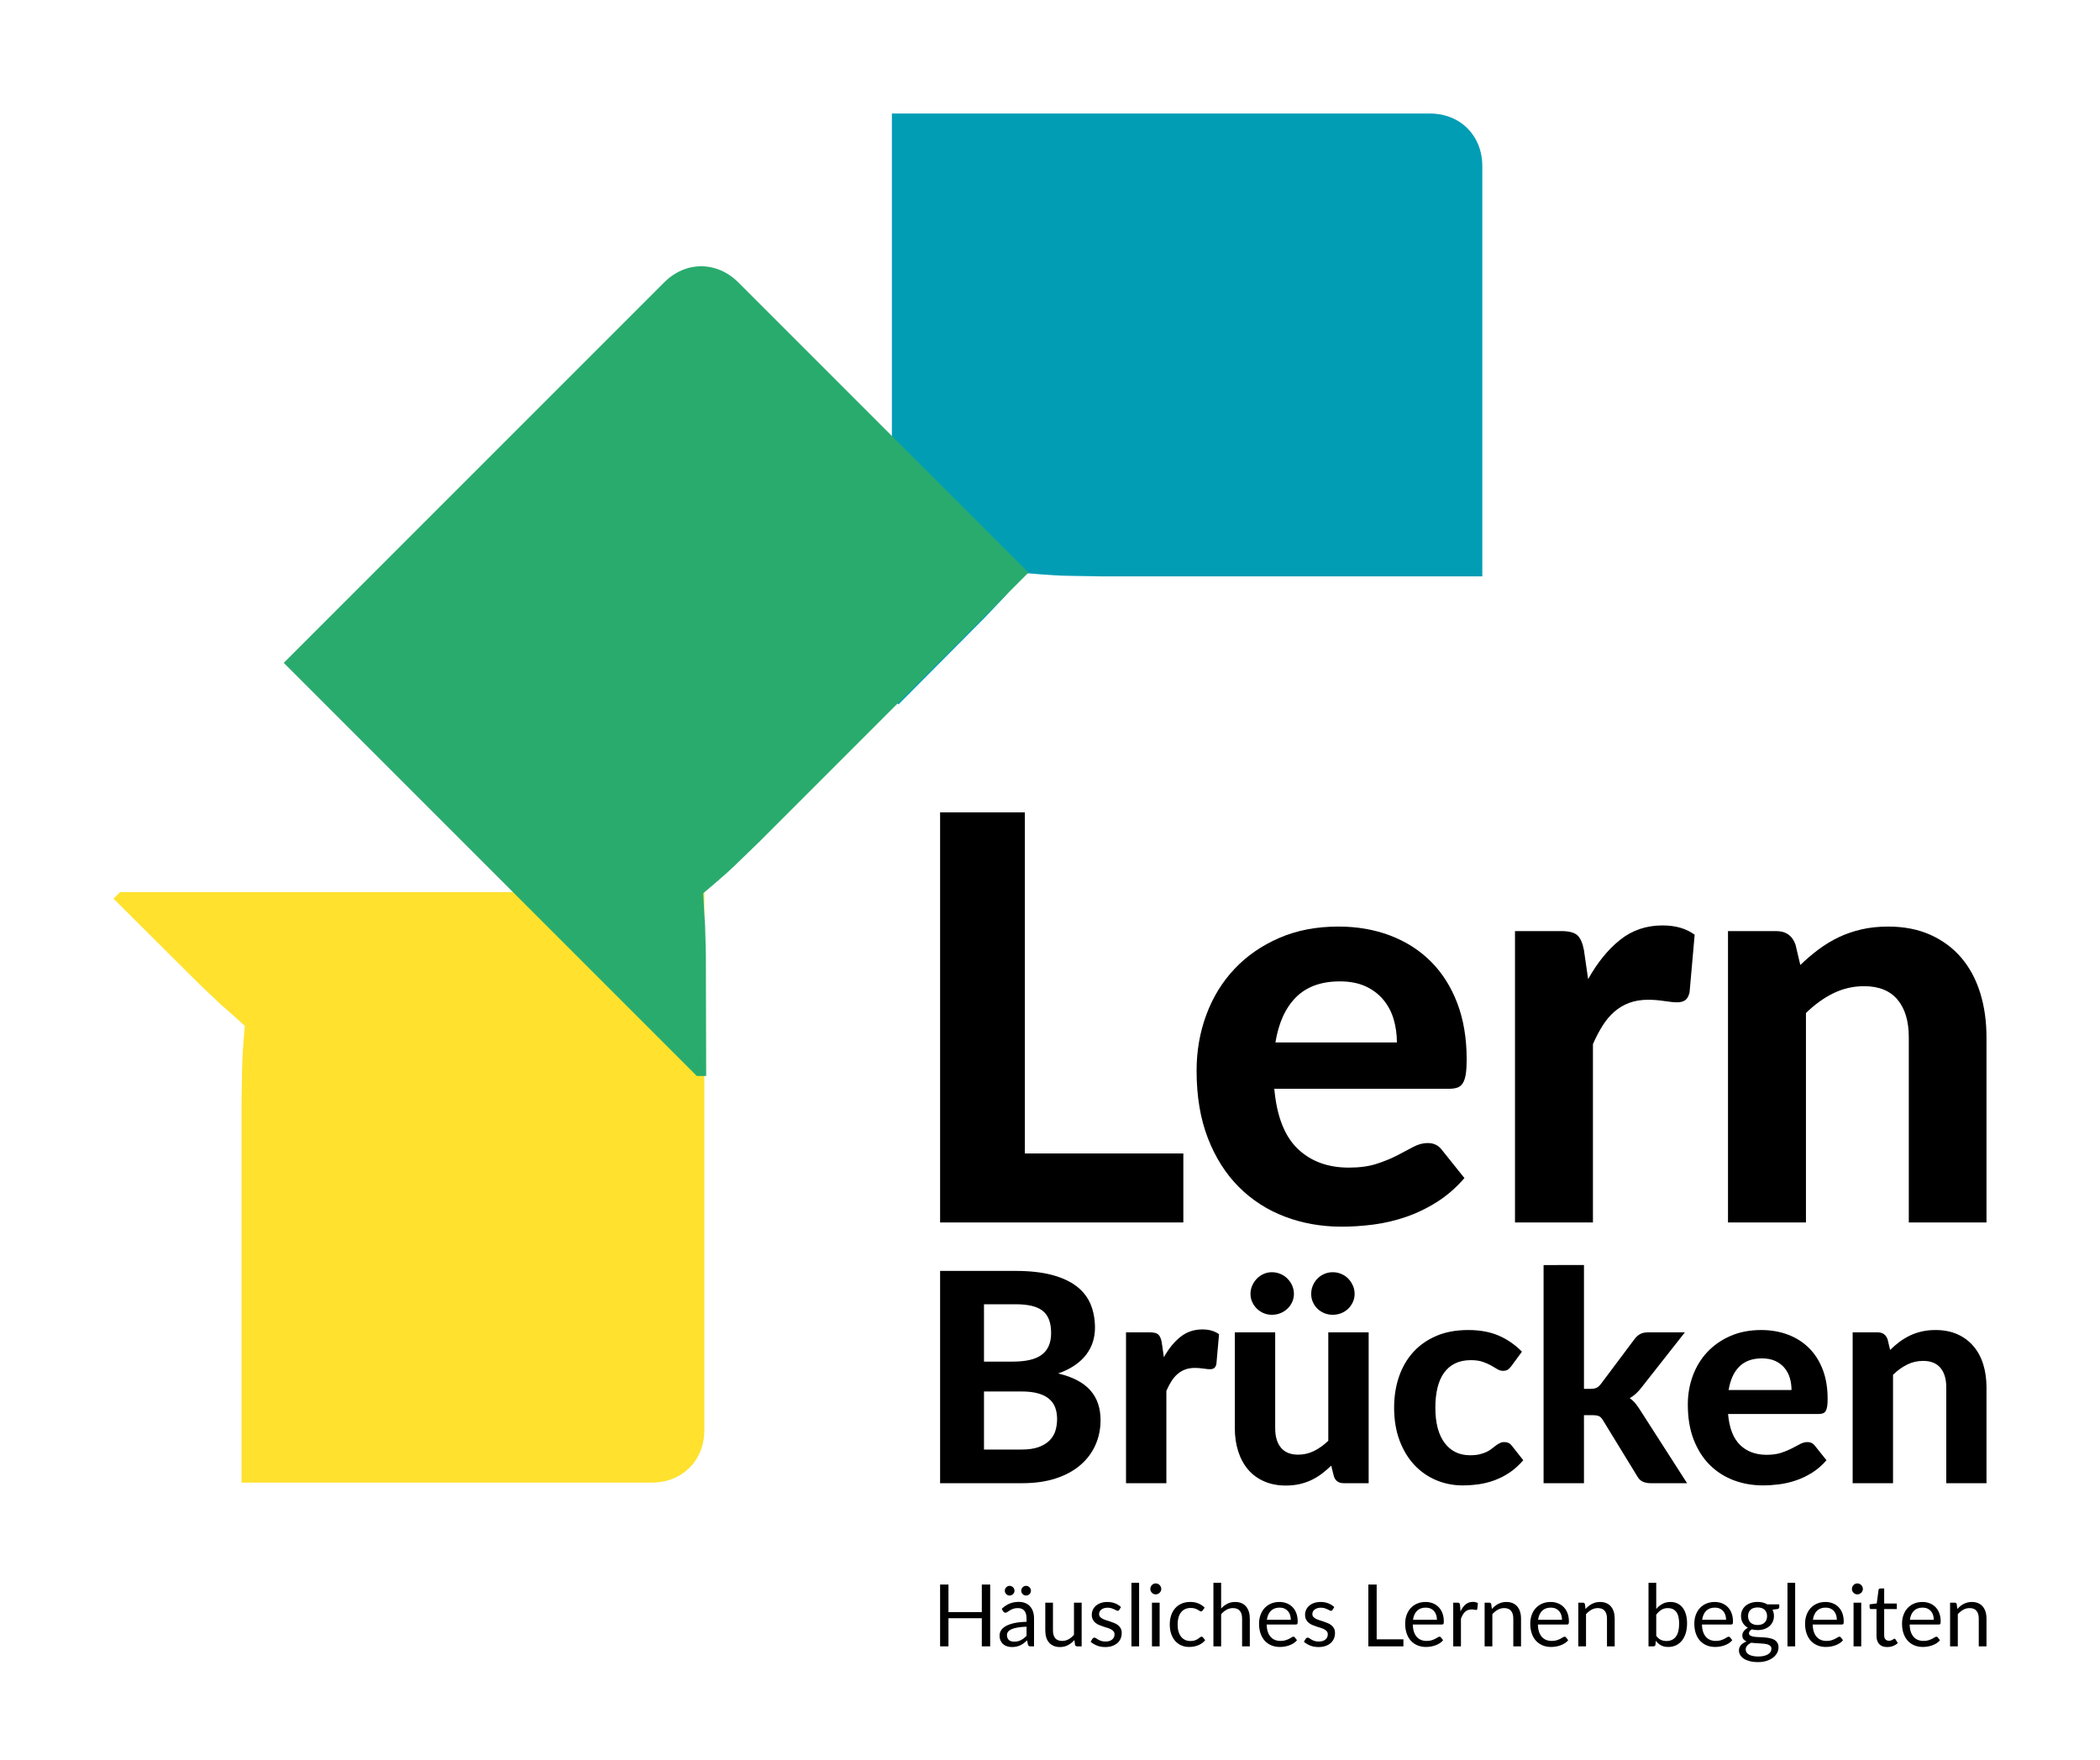 <?xml version="1.0" encoding="utf-8"?>
<!-- Generator: Adobe Illustrator 16.0.0, SVG Export Plug-In . SVG Version: 6.00 Build 0)  -->
<!DOCTYPE svg PUBLIC "-//W3C//DTD SVG 1.1//EN" "http://www.w3.org/Graphics/SVG/1.1/DTD/svg11.dtd">
<svg version="1.1" id="Ebene_1" xmlns="http://www.w3.org/2000/svg" xmlns:xlink="http://www.w3.org/1999/xlink" x="0px" y="0px"
	 width="2960px" height="2480px" viewBox="0 0 2960 2480" enable-background="new 0 0 2960 2480" xml:space="preserve">
<g>
	<path fill="#009DB5" d="M2089.342,234.021c0-42.635-30.719-74.021-73.99-74.021h-758.221v823.502l9.266,9.277l120.654-121.28
		c0,0,20.516-21.415,28.541-30.095c12.688-14.722,30.084-33.711,30.084-33.711s35.787,3.333,57.559,3.796
		c14.113,0.313,49.799,0.837,49.799,0.837h536.309V234.021z"/>
	<path fill="#FFE12E" d="M918.757,2089.509c42.635,0,74.021-30.721,74.021-73.989v-758.221H169.276l-9.276,9.265l121.279,120.654
		c0,0,21.414,20.517,30.095,28.542c14.723,12.69,33.71,30.082,33.71,30.082s-3.331,35.788-3.794,57.561
		c-0.312,14.112-0.837,49.798-0.837,49.798v536.309H918.757z"/>
	<path fill="#2AAB6E" d="M1040.757,398.07c-30.147-30.147-74.062-30.619-104.656-0.024L399.954,934.188l582.305,582.307
		l13.112,0.008l-0.442-171.074c0,0-0.639-29.652-1.101-41.46c-1.439-19.383-2.564-45.109-2.564-45.109s27.66-22.951,43.385-38.019
		c10.2-9.757,35.805-34.622,35.805-34.622l379.229-379.229L1040.757,398.07z"/>
	<g>
		<g>
			<path d="M1667.942,1625.665v97.192h-342.849V1144.95h119.468v480.715H1667.942z"/>
			<path d="M1796.166,1534.488c3.41,38.49,14.381,66.638,32.838,84.428c18.447,17.794,42.537,26.677,72.274,26.677
				c15.132,0,28.217-1.787,39.22-5.376c11.013-3.58,20.705-7.559,29.079-11.935c8.347-4.413,15.921-8.366,22.684-11.963
				c6.766-3.58,13.466-5.349,20.113-5.349c8.493,0,15.14,3.158,19.903,9.562l31.867,39.793
				c-11.703,13.537-24.568,24.765-38.638,33.663c-14.076,8.899-28.663,15.926-43.796,21.114
				c-15.127,5.161-30.395,8.769-45.796,10.753c-15.393,1.981-30.265,2.99-44.608,2.99c-28.656,0-55.408-4.71-80.228-14.146
				c-24.824-9.432-46.458-23.369-64.911-41.826c-18.436-18.437-32.987-41.342-43.598-68.697
				c-10.613-27.344-15.936-59.063-15.936-95.192c0-27.864,4.575-54.155,13.754-78.865c9.152-24.682,22.363-46.182,39.624-64.504
				c17.25-18.322,38.222-32.858,62.912-43.606c24.694-10.772,52.553-16.132,83.614-16.132c26.292,0,50.494,4.174,72.668,12.536
				c22.167,8.363,41.295,20.504,57.357,36.421c16.046,15.95,28.521,35.532,37.421,58.771c8.903,23.244,13.319,49.721,13.319,79.466
				c0,8.221-0.397,15.002-1.178,20.309c-0.795,5.308-2.125,9.562-3.986,12.728c-1.871,3.194-4.385,5.372-7.55,6.592
				c-3.211,1.194-7.306,1.788-12.341,1.788H1796.166z M1968.964,1469.155c0-11.398-1.531-22.301-4.579-32.663
				c-3.031-10.333-7.908-19.517-14.527-27.478c-6.644-7.977-15.008-14.275-25.075-18.919c-10.132-4.645-22.188-6.965-36.239-6.965
				c-26.299,0-46.845,7.448-61.754,22.309c-14.852,14.869-24.56,36.104-29.042,63.716H1968.964z"/>
			<path d="M2238.511,1379.956c13.062-23.369,28.037-41.826,45.038-55.35c16.971-13.563,36.896-20.333,59.727-20.333
				c18.559,0,33.686,4.388,45.385,13.137l-7.18,81.25c-1.324,5.319-3.368,8.977-6.156,10.963c-2.779,1.983-6.559,3.003-11.35,3.003
				c-4.242,0-10.354-0.63-18.31-1.816c-7.972-1.187-15.401-1.796-22.288-1.796c-10.111,0-19.039,1.463-26.893,4.38
				c-7.83,2.93-14.781,7.034-20.907,12.357c-6.104,5.319-11.634,11.816-16.522,19.525c-4.892,7.7-9.483,16.461-13.767,26.254
				v251.326h-109.87v-410.632h64.918c11.137,0,18.844,2.011,23.098,5.978c4.234,4.002,7.295,10.911,9.148,20.716L2238.511,1379.956z
				"/>
			<path d="M2537.593,1360.037c8.213-7.976,16.792-15.267,25.671-21.907c8.91-6.631,18.305-12.353,28.285-17.147
				c9.949-4.763,20.707-8.469,32.256-11.131c11.524-2.649,24.082-3.974,37.611-3.974c22.31,0,42.084,3.84,59.341,11.532
				c17.25,7.721,31.788,18.469,43.626,32.26c11.787,13.824,20.688,30.286,26.645,49.389c5.99,19.119,8.973,40.107,8.973,62.919
				v260.879h-109.503v-260.879c0-22.812-5.321-40.529-15.934-53.159c-10.61-12.609-26.257-18.92-46.97-18.92
				c-15.41,0-29.885,3.332-43.415,9.952c-13.544,6.636-26.419,15.937-38.646,27.888v295.119h-109.887v-410.632h67.699
				c13.816,0,22.963,6.379,27.473,19.14L2537.593,1360.037z"/>
		</g>
		<g>
			<path d="M1431.273,1791.168c20.059,0,37.206,1.907,51.428,5.648c14.211,3.816,25.829,9.164,34.857,16.092
				c8.968,6.929,15.539,15.372,19.676,25.255c4.108,9.903,6.16,20.968,6.16,33.211c0,6.884-0.986,13.484-2.97,19.77
				c-1.979,6.364-5.097,12.276-9.274,17.88c-4.196,5.526-9.602,10.585-16.184,15.112c-6.6,4.546-14.43,8.424-23.5,11.572
				c20.334,4.8,35.381,12.642,45.134,23.507c9.769,10.871,14.661,24.955,14.661,42.286c0,12.628-2.438,24.389-7.33,35.251
				c-4.877,10.866-12.005,20.293-21.35,28.242c-9.355,7.983-20.848,14.214-34.508,18.664c-13.679,4.469-29.396,6.705-47.121,6.705
				h-115.859v-299.195H1431.273z M1386.949,1838.163v80.833h40.61c8.655,0,16.344-0.691,23.085-2.163
				c6.733-1.441,12.373-3.755,16.908-6.928c4.543-3.124,7.993-7.254,10.415-12.438c2.401-5.165,3.597-11.367,3.597-18.66
				c0-7.433-0.991-13.743-2.991-18.973c-1.995-5.234-5.062-9.418-9.158-12.593c-4.13-3.149-9.354-5.453-15.678-6.921
				c-6.323-1.434-13.804-2.157-22.464-2.157H1386.949z M1439.934,2042.925c9.902,0,18.014-1.184,24.41-3.604
				c6.387-2.394,11.523-5.591,15.367-9.579c3.849-3.981,6.534-8.557,8.051-13.705c1.482-5.169,2.25-10.513,2.25-15.998
				c0-6.042-0.896-11.471-2.678-16.291c-1.771-4.814-4.673-8.895-8.639-12.256c-4.011-3.365-9.179-5.961-15.58-7.732
				c-6.396-1.781-14.246-2.686-23.596-2.686h-52.57v81.852H1439.934z"/>
			<path d="M1640.525,1912.801c6.733-12.107,14.51-21.657,23.312-28.626c8.793-7.05,19.091-10.529,30.914-10.529
				c9.607,0,17.458,2.265,23.517,6.807l-3.738,42.046c-0.687,2.771-1.739,4.641-3.189,5.689c-1.443,1.01-3.397,1.531-5.872,1.531
				c-2.191,0-5.36-0.313-9.46-0.932c-4.146-0.6-7.985-0.9-11.569-0.9c-5.241,0-9.865,0.738-13.909,2.271
				c-4.056,1.486-7.681,3.633-10.829,6.367c-3.152,2.779-6.006,6.111-8.566,10.113c-2.52,3.99-4.892,8.539-7.11,13.601v130.124
				h-56.886v-212.621h33.609c5.766,0,9.744,1.064,11.946,3.138c2.199,2.031,3.78,5.6,4.731,10.673L1640.525,1912.801z"/>
			<path d="M1929.152,1877.742v212.621h-35.059c-7.282,0-11.955-3.297-14.012-9.884l-3.693-14.86
				c-4.271,4.108-8.668,7.921-13.186,11.334c-4.544,3.438-9.387,6.384-14.556,8.882c-5.158,2.462-10.696,4.394-16.693,5.783
				c-5.966,1.345-12.467,2.052-19.474,2.052c-11.556,0-21.832-1.991-30.833-5.994c-9.005-3.977-16.515-9.537-22.581-16.684
				c-6.042-7.157-10.633-15.674-13.801-25.581c-3.164-9.915-4.754-20.743-4.754-32.572v-135.097h56.895v135.097
				c0,11.829,2.715,21.004,8.151,27.521c5.421,6.534,13.506,9.79,24.235,9.79c7.983,0,15.445-1.748,22.479-5.247
				c6.993-3.503,13.678-8.277,19.98-14.336v-152.825H1929.152z M1823.811,1823.535c0,4.144-0.833,7.972-2.47,11.544
				c-1.651,3.572-3.897,6.709-6.701,9.383c-2.828,2.674-6.132,4.754-9.895,6.307c-3.787,1.482-7.812,2.243-12.086,2.243
				c-3.979,0-7.776-0.761-11.422-2.243c-3.642-1.553-6.84-3.633-9.587-6.307c-2.754-2.674-4.957-5.811-6.594-9.383
				c-1.662-3.572-2.475-7.4-2.475-11.544c0-4.117,0.812-8.047,2.475-11.735c1.637-3.747,3.84-6.973,6.594-9.81
				c2.747-2.812,5.945-5.006,9.587-6.591c3.646-1.61,7.443-2.39,11.422-2.39c4.274,0,8.299,0.779,12.086,2.39
				c3.763,1.585,7.066,3.778,9.895,6.591c2.804,2.837,5.05,6.062,6.701,9.81C1822.978,1815.488,1823.811,1819.418,1823.811,1823.535
				z M1909.372,1823.535c0,4.144-0.828,7.972-2.47,11.544c-1.65,3.572-3.869,6.709-6.592,9.383
				c-2.759,2.674-6.029,4.754-9.817,6.307c-3.771,1.482-7.798,2.243-12.053,2.243c-4.104,0-8.021-0.761-11.746-2.243
				c-3.724-1.553-6.945-3.633-9.709-6.307c-2.738-2.674-4.892-5.811-6.478-9.383c-1.588-3.572-2.353-7.4-2.353-11.544
				c0-4.117,0.765-8.047,2.353-11.735c1.586-3.747,3.739-6.973,6.478-9.81c2.764-2.812,5.985-5.006,9.709-6.591
				c3.726-1.61,7.642-2.39,11.746-2.39c4.255,0,8.281,0.779,12.053,2.39c3.788,1.585,7.059,3.778,9.817,6.591
				c2.723,2.837,4.941,6.062,6.592,9.81C1908.544,1815.488,1909.372,1819.418,1909.372,1823.535z"/>
			<path d="M2130.395,1925.204c-1.672,2.199-3.33,3.856-4.957,5.055c-1.645,1.158-3.981,1.743-7.013,1.743
				c-2.772,0-5.421-0.801-7.932-2.377c-2.565-1.576-5.47-3.291-8.769-5.168c-3.292-1.854-7.23-3.536-11.758-5.153
				c-4.539-1.58-10.174-2.356-16.9-2.356c-8.533,0-15.92,1.561-22.182,4.641c-6.246,3.075-11.423,7.509-15.553,13.3
				c-4.103,5.765-7.184,12.755-9.166,21.032c-1.995,8.254-3.004,17.535-3.004,27.827c0,21.716,4.368,38.364,13.113,49.904
				c8.704,11.573,20.629,17.326,35.77,17.326c5.217,0,9.711-0.421,13.489-1.344c3.791-0.914,7.074-2.016,9.895-3.405
				c2.832-1.362,5.278-2.881,7.331-4.543c2.067-1.646,4.025-3.146,5.863-4.538c1.87-1.354,3.723-2.483,5.593-3.374
				c1.851-0.923,3.899-1.361,6.253-1.361c4.4,0,7.854,1.662,10.332,4.945l16.288,20.639c-6.071,6.998-12.516,12.825-19.384,17.433
				c-6.867,4.575-14.011,8.229-21.358,10.898c-7.339,2.683-14.791,4.551-22.341,5.596c-7.573,1.007-15.074,1.552-22.488,1.552
				c-13.059,0-25.432-2.454-37.09-7.334c-11.687-4.889-21.936-12.004-30.729-21.338c-8.793-9.354-15.774-20.838-20.927-34.436
				c-5.14-13.612-7.738-29.143-7.738-46.62c0-15.527,2.276-29.956,6.803-43.317c4.536-13.323,11.217-24.855,19.994-34.641
				c8.801-9.761,19.691-17.385,32.689-22.973c12.998-5.591,27.994-8.321,45.033-8.321c16.216,0,30.452,2.572,42.703,7.786
				c12.206,5.258,23.22,12.82,32.955,22.698L2130.395,1925.204z"/>
			<path d="M2232.646,1782.903v174.464h9.514c3.519,0,6.356-0.517,8.403-1.564c2.064-1.004,4.119-2.914,6.201-5.661l46.99-62.684
				c2.332-3.178,4.991-5.579,7.957-7.221c2.924-1.642,6.695-2.495,11.233-2.495h51.945l-61.011,77.572
				c-4.809,6.434-10.4,11.537-16.732,15.238c3.188,2.224,5.929,4.755,8.256,7.647c2.332,2.873,4.594,6.1,6.796,9.688l65.788,102.476
				h-51.127c-4.41,0-8.188-0.74-11.357-2.163c-3.168-1.442-5.766-4.022-7.826-7.721l-47.837-78.175
				c-1.905-3.291-3.871-5.424-5.937-6.384c-2.096-0.954-5.182-1.434-9.293-1.434h-11.964v95.876h-56.925v-307.46H2232.646z"/>
			<path d="M2435.736,1992.829c1.756,19.944,7.454,34.512,16.994,43.712c9.514,9.22,22.014,13.814,37.4,13.814
				c7.834,0,14.605-0.929,20.313-2.771c5.702-1.865,10.731-3.929,15.041-6.185c4.313-2.264,8.233-4.348,11.759-6.201
				c3.502-1.861,6.994-2.787,10.402-2.787c4.405,0,7.855,1.662,10.313,4.945l16.505,20.639
				c-6.061,6.998-12.726,12.825-19.997,17.433c-7.283,4.575-14.853,8.229-22.686,10.898c-7.826,2.683-15.758,4.551-23.69,5.596
				c-7.997,1.007-15.684,1.552-23.109,1.552c-14.844,0-28.688-2.454-41.541-7.334c-12.849-4.889-24.064-12.113-33.613-21.646
				c-9.561-9.558-17.059-21.428-22.566-35.573c-5.505-14.165-8.234-30.614-8.234-49.294c0-14.41,2.35-28.055,7.094-40.817
				c4.751-12.785,11.573-23.943,20.526-33.427c8.947-9.501,19.791-16.979,32.56-22.566c12.769-5.591,27.225-8.321,43.301-8.321
				c13.613,0,26.153,2.158,37.604,6.489c11.493,4.32,21.375,10.568,29.714,18.868c8.313,8.22,14.761,18.379,19.374,30.406
				c4.6,12.021,6.885,25.73,6.885,41.123c0,4.26-0.18,7.766-0.594,10.509c-0.4,2.767-1.109,4.957-2.052,6.603
				c-0.962,1.663-2.28,2.784-3.946,3.395c-1.623,0.616-3.764,0.941-6.379,0.941H2435.736z M2525.185,1959.029
				c0-5.934-0.821-11.582-2.373-16.945c-1.579-5.322-4.086-10.082-7.512-14.197c-3.454-4.129-7.775-7.404-12.995-9.798
				c-5.244-2.405-11.498-3.633-18.773-3.633c-13.604,0-24.242,3.89-31.951,11.568c-7.695,7.688-12.705,18.709-15.047,33.005
				H2525.185z"/>
			<path d="M2664.148,1902.546c4.25-4.177,8.67-7.931,13.287-11.402c4.607-3.389,9.473-6.371,14.642-8.862
				c5.147-2.467,10.726-4.394,16.705-5.742c5.981-1.401,12.457-2.044,19.46-2.044c11.568,0,21.784,1.982,30.731,5.957
				c8.94,3.967,16.467,9.553,22.562,16.714c6.135,7.14,10.762,15.635,13.832,25.563c3.088,9.895,4.633,20.761,4.633,32.585v135.049
				h-56.693v-135.049c0-11.824-2.748-21.016-8.242-27.53c-5.494-6.521-13.629-9.793-24.316-9.793
				c-7.996,0-15.482,1.687-22.488,5.156c-7.005,3.434-13.688,8.237-20,14.405v152.811h-56.912v-212.621h35.059
				c7.148,0,11.873,3.316,14.219,9.939L2664.148,1902.546z"/>
		</g>
	</g>
	<g>
		<path d="M1395.678,2233.199v87.114h-11.797v-39.636h-46.996v39.636h-11.791v-87.114h11.791v38.848h46.996v-38.848H1395.678z"/>
		<path d="M1411.969,2267.422c3.4-3.279,7.069-5.729,11-7.354c3.933-1.618,8.289-2.431,13.072-2.431c3.445,0,6.505,0.57,9.18,1.703
			c2.673,1.134,4.925,2.714,6.748,4.742c1.826,2.027,3.203,4.479,4.133,7.354c0.936,2.878,1.398,6.039,1.398,9.484v39.393h-4.804
			c-1.052,0-1.86-0.171-2.431-0.513c-0.568-0.345-1.016-1.023-1.336-2.039l-1.215-5.836c-1.625,1.499-3.201,2.829-4.741,3.982
			c-1.541,1.154-3.162,2.13-4.864,2.918c-1.703,0.788-3.52,1.398-5.441,1.828c-1.926,0.423-4.063,0.635-6.416,0.635
			c-2.39,0-4.641-0.334-6.746-1.005c-2.109-0.67-3.941-1.669-5.502-3.01c-1.56-1.335-2.796-3.028-3.711-5.071
			c-0.908-2.049-1.368-4.471-1.368-7.271c0-2.431,0.669-4.771,2.007-7.017c1.342-2.252,3.507-4.251,6.506-5.991
			c2.998-1.742,6.912-3.169,11.73-4.286c4.828-1.113,10.746-1.752,17.754-1.914v-4.804c0-4.782-1.031-8.399-3.1-10.849
			c-2.064-2.455-5.088-3.682-9.058-3.682c-2.674,0-4.913,0.332-6.718,1.004c-1.804,0.669-3.363,1.418-4.681,2.251
			c-1.317,0.829-2.454,1.58-3.405,2.246c-0.951,0.671-1.893,1.005-2.828,1.005c-0.728,0-1.357-0.191-1.885-0.577
			c-0.524-0.386-0.972-0.862-1.333-1.427L1411.969,2267.422z M1429.961,2241.953c0,0.934-0.182,1.804-0.548,2.611
			c-0.365,0.812-0.87,1.52-1.521,2.13c-0.646,0.604-1.389,1.094-2.219,1.459c-0.828,0.366-1.71,0.544-2.643,0.544
			c-0.893,0-1.746-0.178-2.55-0.544c-0.813-0.365-1.536-0.854-2.163-1.459c-0.625-0.61-1.124-1.317-1.486-2.13
			c-0.367-0.808-0.549-1.678-0.549-2.611c0-0.936,0.182-1.825,0.549-2.676c0.362-0.852,0.861-1.593,1.486-2.218
			c0.627-0.63,1.35-1.125,2.163-1.491c0.804-0.366,1.657-0.549,2.55-0.549c0.933,0,1.814,0.183,2.643,0.549
			c0.83,0.366,1.573,0.861,2.219,1.491c0.65,0.625,1.155,1.366,1.521,2.218C1429.779,2240.128,1429.961,2241.018,1429.961,2241.953z
			 M1446.922,2292.592c-4.984,0.163-9.229,0.562-12.734,1.187c-3.507,0.63-6.363,1.45-8.569,2.462
			c-2.212,1.012-3.812,2.21-4.804,3.589c-0.996,1.377-1.491,2.918-1.491,4.62c0,1.621,0.264,3.023,0.792,4.193
			c0.524,1.178,1.244,2.137,2.154,2.89c0.914,0.748,1.987,1.296,3.226,1.638c1.235,0.35,2.562,0.52,3.982,0.52
			c1.901,0,3.646-0.195,5.226-0.578c1.58-0.385,3.072-0.941,4.471-1.673c1.396-0.731,2.734-1.601,4.012-2.612
			c1.274-1.013,2.522-2.166,3.736-3.467V2292.592z M1453.123,2241.953c0,0.934-0.183,1.804-0.549,2.611
			c-0.361,0.812-0.86,1.52-1.486,2.13c-0.63,0.604-1.358,1.094-2.186,1.459c-0.834,0.366-1.717,0.544-2.65,0.544
			c-0.931,0-1.812-0.178-2.642-0.544c-0.833-0.365-1.552-0.854-2.157-1.459c-0.609-0.61-1.094-1.317-1.459-2.13
			c-0.365-0.808-0.548-1.678-0.548-2.611c0-0.936,0.183-1.825,0.548-2.676c0.365-0.852,0.85-1.593,1.459-2.218
			c0.605-0.63,1.324-1.125,2.157-1.491c0.83-0.366,1.711-0.549,2.642-0.549c0.934,0,1.816,0.183,2.65,0.549
			c0.827,0.366,1.556,0.861,2.186,1.491c0.626,0.625,1.125,1.366,1.486,2.218C1452.94,2240.128,1453.123,2241.018,1453.123,2241.953
			z"/>
		<path d="M1524.618,2258.73v61.583h-6.445c-1.54,0-2.512-0.748-2.918-2.247l-0.85-6.628c-2.673,2.958-5.677,5.339-8.996,7.144
			c-3.323,1.805-7.136,2.707-11.431,2.707c-3.365,0-6.335-0.557-8.907-1.675c-2.572-1.112-4.734-2.683-6.474-4.71
			c-1.742-2.027-3.052-4.474-3.921-7.355c-0.874-2.877-1.31-6.058-1.31-9.545v-39.273h10.822v39.273
			c0,4.661,1.065,8.267,3.194,10.822c2.124,2.552,5.38,3.83,9.757,3.83c3.197,0,6.188-0.763,8.968-2.283
			c2.771-1.519,5.339-3.615,7.688-6.29v-45.353H1524.618z"/>
		<path d="M1577.631,2268.886c-0.487,0.89-1.24,1.337-2.252,1.337c-0.606,0-1.296-0.225-2.068-0.671
			c-0.768-0.446-1.711-0.943-2.824-1.488c-1.117-0.549-2.441-1.056-3.982-1.519c-1.539-0.467-3.365-0.699-5.474-0.699
			c-1.819,0-3.462,0.232-4.925,0.699c-1.455,0.463-2.703,1.104-3.738,1.917c-1.031,0.806-1.82,1.749-2.369,2.82
			c-0.548,1.077-0.821,2.243-0.821,3.5c0,1.581,0.456,2.896,1.37,3.949c0.91,1.057,2.117,1.967,3.616,2.734
			c1.5,0.772,3.202,1.451,5.104,2.04c1.905,0.586,3.859,1.216,5.867,1.885c2.007,0.667,3.961,1.406,5.867,2.22
			c1.906,0.808,3.609,1.819,5.108,3.04c1.499,1.219,2.702,2.705,3.617,4.465c0.913,1.764,1.368,3.881,1.368,6.355
			c0,2.837-0.512,5.461-1.519,7.871c-1.017,2.414-2.515,4.498-4.503,6.262c-1.982,1.764-4.417,3.154-7.294,4.165
			c-2.878,1.012-6.201,1.521-9.968,1.521c-4.3,0-8.188-0.699-11.675-2.098c-3.487-1.397-6.444-3.193-8.874-5.381l2.551-4.137
			c0.326-0.522,0.713-0.93,1.158-1.21c0.443-0.284,1.008-0.431,1.699-0.431c0.73,0,1.498,0.284,2.312,0.854
			c0.809,0.568,1.792,1.195,2.944,1.885c1.155,0.691,2.564,1.317,4.227,1.885c1.662,0.57,3.729,0.851,6.202,0.851
			c2.107,0,3.949-0.272,5.534-0.821c1.577-0.548,2.892-1.288,3.949-2.219c1.057-0.93,1.833-2.003,2.341-3.223
			c0.508-1.214,0.76-2.511,0.76-3.893c0-1.697-0.455-3.107-1.369-4.222c-0.911-1.117-2.117-2.067-3.617-2.856
			c-1.499-0.793-3.21-1.479-5.137-2.068c-1.925-0.589-3.892-1.206-5.896-1.854c-2.007-0.646-3.974-1.389-5.896-2.223
			c-1.925-0.829-3.64-1.869-5.136-3.128c-1.504-1.255-2.707-2.804-3.621-4.653c-0.909-1.841-1.369-4.08-1.369-6.717
			c0-2.35,0.488-4.608,1.463-6.777c0.973-2.166,2.389-4.073,4.255-5.714c1.864-1.643,4.156-2.95,6.871-3.922
			c2.715-0.97,5.814-1.46,9.302-1.46c4.052,0,7.688,0.64,10.91,1.916c3.222,1.275,6.006,3.031,8.359,5.257L1577.631,2268.886z"/>
		<path d="M1605.595,2230.766v89.548h-10.821v-89.548H1605.595z"/>
		<path d="M1636.84,2239.4c0,1.053-0.211,2.035-0.639,2.945c-0.426,0.915-0.995,1.728-1.702,2.435
			c-0.706,0.706-1.54,1.267-2.491,1.669c-0.955,0.408-1.955,0.61-3.01,0.61c-1.054,0-2.037-0.202-2.951-0.61
			c-0.91-0.402-1.711-0.963-2.398-1.669c-0.689-0.707-1.234-1.52-1.641-2.435c-0.406-0.91-0.61-1.893-0.61-2.945
			c0-1.056,0.204-2.057,0.61-3.006c0.406-0.955,0.951-1.789,1.641-2.496c0.688-0.713,1.488-1.268,2.398-1.675
			c0.914-0.402,1.897-0.609,2.951-0.609c1.055,0,2.055,0.207,3.01,0.609c0.951,0.407,1.785,0.962,2.491,1.675
			c0.707,0.707,1.276,1.541,1.702,2.496C1636.629,2237.344,1636.84,2238.345,1636.84,2239.4z M1634.531,2258.73v61.583h-10.821
			v-61.583H1634.531z"/>
		<path d="M1695.144,2269.674c-0.325,0.447-0.65,0.791-0.976,1.031c-0.326,0.244-0.771,0.366-1.337,0.366
			c-0.605,0-1.276-0.252-2.008-0.761c-0.727-0.506-1.629-1.063-2.702-1.669c-1.076-0.609-2.394-1.166-3.953-1.675
			c-1.561-0.503-3.475-0.755-5.746-0.755c-3.041,0-5.713,0.536-8.025,1.608c-2.308,1.073-4.242,2.625-5.803,4.649
			c-1.561,2.027-2.738,4.478-3.527,7.358c-0.789,2.877-1.188,6.099-1.188,9.667c0,3.727,0.428,7.038,1.277,9.939
			c0.854,2.897,2.056,5.328,3.616,7.294c1.56,1.963,3.446,3.466,5.657,4.498c2.21,1.034,4.689,1.553,7.444,1.553
			c2.637,0,4.802-0.316,6.509-0.946c1.699-0.626,3.109-1.325,4.222-2.093c1.114-0.772,2.048-1.472,2.8-2.098
			c0.748-0.629,1.488-0.947,2.219-0.947c0.886,0,1.576,0.348,2.064,1.037l3.04,3.95c-1.337,1.661-2.858,3.08-4.56,4.257
			c-1.703,1.176-3.536,2.155-5.502,2.947c-1.967,0.792-4.023,1.369-6.169,1.73c-2.148,0.366-4.339,0.55-6.566,0.55
			c-3.853,0-7.429-0.708-10.731-2.13c-3.304-1.414-6.173-3.475-8.603-6.168c-2.431-2.693-4.336-6.01-5.714-9.939
			c-1.381-3.934-2.068-8.412-2.068-13.435c0-4.583,0.639-8.817,1.914-12.711c1.28-3.888,3.145-7.24,5.597-10.062
			c2.449-2.811,5.473-5.014,9.056-6.59c3.59-1.585,7.714-2.375,12.371-2.375c4.339,0,8.159,0.699,11.458,2.098
			c3.308,1.398,6.234,3.374,8.786,5.93L1695.144,2269.674z"/>
		<path d="M1721.223,2266.939c2.633-2.797,5.551-5.028,8.752-6.689c3.203-1.662,6.889-2.492,11.062-2.492
			c3.364,0,6.335,0.558,8.907,1.676c2.575,1.113,4.722,2.689,6.445,4.738c1.722,2.048,3.03,4.51,3.921,7.387
			c0.889,2.878,1.336,6.06,1.336,9.546v39.209h-10.881v-39.209c0-4.661-1.066-8.278-3.19-10.854c-2.126-2.572-5.36-3.859-9.7-3.859
			c-3.202,0-6.189,0.771-8.963,2.308c-2.78,1.544-5.34,3.633-7.689,6.267v45.349h-10.882v-89.548h10.882V2266.939z"/>
		<path d="M1828.158,2311.683c-1.34,1.621-2.942,3.031-4.803,4.226c-1.869,1.195-3.86,2.179-5.989,2.949
			c-2.13,0.77-4.328,1.346-6.601,1.732c-2.267,0.382-4.518,0.577-6.744,0.577c-4.259,0-8.176-0.72-11.765-2.159
			c-3.589-1.437-6.685-3.547-9.301-6.322c-2.613-2.773-4.648-6.209-6.111-10.305c-1.455-4.093-2.186-8.794-2.186-14.105
			c0-4.295,0.657-8.305,1.974-12.035c1.317-3.73,3.21-6.96,5.686-9.695c2.471-2.738,5.49-4.886,9.059-6.445
			c3.565-1.561,7.577-2.342,12.035-2.342c3.688,0,7.102,0.618,10.243,1.854c3.142,1.235,5.855,3.02,8.149,5.348
			c2.291,2.333,4.082,5.208,5.379,8.635c1.296,3.425,1.946,7.326,1.946,11.702c0,1.704-0.183,2.84-0.549,3.406
			c-0.365,0.572-1.056,0.849-2.063,0.849h-41.16c0.121,3.893,0.658,7.274,1.613,10.156c0.951,2.877,2.276,5.277,3.982,7.204
			c1.697,1.926,3.726,3.364,6.078,4.314c2.35,0.951,4.982,1.43,7.899,1.43c2.715,0,5.056-0.315,7.022-0.942
			c1.968-0.629,3.658-1.308,5.078-2.04c1.416-0.727,2.602-1.405,3.558-2.031c0.95-0.629,1.771-0.947,2.463-0.947
			c0.89,0,1.579,0.348,2.067,1.037L1828.158,2311.683z M1819.401,2282.807c0-2.515-0.354-4.812-1.065-6.9
			c-0.709-2.088-1.742-3.892-3.1-5.412c-1.357-1.52-3.006-2.694-4.953-3.527c-1.947-0.828-4.156-1.243-6.628-1.243
			c-5.188,0-9.289,1.513-12.312,4.526c-3.015,3.023-4.892,7.205-5.62,12.557H1819.401z"/>
		<path d="M1878.25,2268.886c-0.484,0.89-1.236,1.337-2.248,1.337c-0.608,0-1.301-0.225-2.068-0.671s-1.71-0.943-2.824-1.488
			c-1.116-0.549-2.445-1.056-3.981-1.519c-1.544-0.467-3.364-0.699-5.474-0.699c-1.824,0-3.465,0.232-4.925,0.699
			c-1.46,0.463-2.703,1.104-3.739,1.917c-1.035,0.806-1.822,1.749-2.368,2.82c-0.549,1.077-0.821,2.243-0.821,3.5
			c0,1.581,0.455,2.896,1.367,3.949c0.908,1.057,2.115,1.967,3.615,2.734c1.499,0.772,3.202,1.451,5.107,2.04
			c1.906,0.586,3.861,1.216,5.868,1.885c2.003,0.667,3.962,1.406,5.863,2.22c1.905,0.808,3.608,1.819,5.108,3.04
			c1.499,1.219,2.705,2.705,3.619,4.465c0.911,1.764,1.366,3.881,1.366,6.355c0,2.837-0.507,5.461-1.52,7.871
			c-1.016,2.414-2.512,4.498-4.498,6.262c-1.988,1.764-4.418,3.154-7.296,4.165c-2.875,1.012-6.199,1.521-9.971,1.521
			c-4.299,0-8.188-0.699-11.671-2.098c-3.485-1.397-6.444-3.193-8.878-5.381l2.556-4.137c0.32-0.522,0.707-0.93,1.154-1.21
			c0.447-0.284,1.012-0.431,1.702-0.431c0.728,0,1.5,0.284,2.309,0.854c0.809,0.568,1.792,1.195,2.949,1.885
			c1.154,0.691,2.564,1.317,4.222,1.885c1.668,0.57,3.731,0.851,6.202,0.851c2.109,0,3.953-0.272,5.535-0.821
			c1.58-0.548,2.896-1.288,3.948-2.219c1.058-0.93,1.837-2.003,2.341-3.223c0.509-1.214,0.765-2.511,0.765-3.893
			c0-1.697-0.456-3.107-1.37-4.222c-0.913-1.117-2.117-2.067-3.62-2.856c-1.495-0.793-3.21-1.479-5.136-2.068
			c-1.927-0.589-3.891-1.206-5.893-1.854c-2.008-0.646-3.974-1.389-5.9-2.223c-1.926-0.829-3.637-1.869-5.137-3.128
			c-1.5-1.255-2.705-2.804-3.616-4.653c-0.915-1.841-1.368-4.08-1.368-6.717c0-2.35,0.486-4.608,1.457-6.777
			c0.977-2.166,2.39-4.073,4.26-5.714c1.859-1.643,4.152-2.95,6.867-3.922c2.715-0.97,5.814-1.46,9.301-1.46
			c4.052,0,7.691,0.64,10.911,1.916c3.227,1.275,6.01,3.031,8.362,5.257L1878.25,2268.886z"/>
		<path d="M1978.135,2310.406v9.907h-49.429v-87.114h11.736v77.207H1978.135z"/>
		<path d="M2034.123,2311.683c-1.338,1.621-2.938,3.031-4.803,4.226c-1.861,1.195-3.861,2.179-5.984,2.949
			c-2.131,0.77-4.329,1.346-6.598,1.732c-2.271,0.382-4.52,0.577-6.749,0.577c-4.255,0-8.177-0.72-11.764-2.159
			c-3.589-1.437-6.688-3.547-9.302-6.322c-2.613-2.773-4.652-6.209-6.107-10.305c-1.463-4.093-2.189-8.794-2.189-14.105
			c0-4.295,0.656-8.305,1.974-12.035s3.211-6.96,5.685-9.695c2.472-2.738,5.49-4.886,9.059-6.445
			c3.564-1.561,7.578-2.342,12.035-2.342c3.691,0,7.104,0.618,10.246,1.854c3.141,1.235,5.854,3.02,8.146,5.348
			c2.288,2.333,4.084,5.208,5.379,8.635c1.297,3.425,1.947,7.326,1.947,11.702c0,1.704-0.182,2.84-0.549,3.406
			c-0.365,0.572-1.052,0.849-2.068,0.849h-41.155c0.122,3.893,0.657,7.274,1.608,10.156c0.951,2.877,2.285,5.277,3.984,7.204
			c1.701,1.926,3.729,3.364,6.078,4.314c2.348,0.951,4.984,1.43,7.904,1.43c2.713,0,5.059-0.315,7.024-0.942
			c1.962-0.629,3.653-1.308,5.071-2.04c1.422-0.727,2.605-1.405,3.56-2.031c0.951-0.629,1.773-0.947,2.464-0.947
			c0.89,0,1.575,0.348,2.064,1.037L2034.123,2311.683z M2025.371,2282.807c0-2.515-0.359-4.812-1.065-6.9
			c-0.709-2.088-1.743-3.892-3.101-5.412c-1.357-1.52-3.011-2.694-4.953-3.527c-1.947-0.828-4.157-1.243-6.628-1.243
			c-5.19,0-9.294,1.513-12.31,4.526c-3.021,3.023-4.896,7.205-5.623,12.557H2025.371z"/>
		<path d="M2058.627,2271.071c1.939-4.214,4.334-7.509,7.172-9.878c2.836-2.369,6.303-3.557,10.393-3.557
			c1.297,0,2.543,0.143,3.739,0.424c1.198,0.283,2.258,0.73,3.193,1.34l-0.793,8.087c-0.242,1.012-0.849,1.521-1.818,1.521
			c-0.57,0-1.398-0.122-2.495-0.366c-1.094-0.244-2.333-0.366-3.706-0.366c-1.946,0-3.683,0.285-5.202,0.854
			c-1.52,0.565-2.879,1.406-4.07,2.52c-1.196,1.118-2.273,2.495-3.225,4.137c-0.954,1.641-1.816,3.516-2.584,5.624v38.904h-10.882
			v-61.583h6.2c1.176,0,1.988,0.224,2.436,0.67c0.442,0.447,0.746,1.215,0.91,2.309L2058.627,2271.071z"/>
		<path d="M2102.821,2267.665c1.336-1.494,2.753-2.855,4.258-4.07c1.495-1.216,3.089-2.259,4.771-3.129
			c1.682-0.874,3.463-1.537,5.349-2.009c1.886-0.463,3.924-0.699,6.111-0.699c3.362,0,6.329,0.558,8.907,1.676
			c2.571,1.113,4.721,2.689,6.443,4.738c1.724,2.048,3.029,4.51,3.917,7.387c0.895,2.878,1.343,6.06,1.343,9.546v39.209h-10.883
			v-39.209c0-4.661-1.065-8.278-3.193-10.854c-2.127-2.572-5.361-3.859-9.695-3.859c-3.203,0-6.193,0.771-8.967,2.308
			c-2.779,1.544-5.342,3.633-7.69,6.267v45.349h-10.883v-61.583h6.507c1.535,0,2.49,0.752,2.855,2.25L2102.821,2267.665z"/>
		<path d="M2210.427,2311.683c-1.337,1.621-2.938,3.031-4.802,4.226c-1.867,1.195-3.862,2.179-5.99,2.949
			c-2.127,0.77-4.328,1.346-6.597,1.732c-2.267,0.382-4.519,0.577-6.749,0.577c-4.254,0-8.175-0.72-11.764-2.159
			c-3.584-1.437-6.685-3.547-9.302-6.322c-2.611-2.773-4.647-6.209-6.108-10.305c-1.457-4.093-2.189-8.794-2.189-14.105
			c0-4.295,0.658-8.305,1.979-12.035c1.315-3.73,3.21-6.96,5.681-9.695c2.471-2.738,5.493-4.886,9.061-6.445
			c3.565-1.561,7.576-2.342,12.037-2.342c3.686,0,7.104,0.618,10.241,1.854c3.144,1.235,5.857,3.02,8.146,5.348
			c2.292,2.333,4.084,5.208,5.382,8.635c1.295,3.425,1.945,7.326,1.945,11.702c0,1.704-0.18,2.84-0.544,3.406
			c-0.368,0.572-1.058,0.849-2.069,0.849h-41.158c0.119,3.893,0.656,7.274,1.611,10.156c0.951,2.877,2.281,5.277,3.983,7.204
			c1.701,1.926,3.725,3.364,6.077,4.314c2.352,0.951,4.986,1.43,7.905,1.43c2.714,0,5.054-0.315,7.021-0.942
			c1.969-0.629,3.656-1.308,5.076-2.04c1.418-0.727,2.604-1.405,3.555-2.031c0.951-0.629,1.773-0.947,2.463-0.947
			c0.891,0,1.58,0.348,2.068,1.037L2210.427,2311.683z M2201.671,2282.807c0-2.515-0.356-4.812-1.066-6.9
			c-0.708-2.088-1.738-3.892-3.097-5.412c-1.357-1.52-3.01-2.694-4.957-3.527c-1.941-0.828-4.152-1.243-6.623-1.243
			c-5.193,0-9.295,1.513-12.312,4.526c-3.019,3.023-4.892,7.205-5.624,12.557H2201.671z"/>
		<path d="M2234.864,2267.665c1.337-1.494,2.755-2.855,4.255-4.07c1.499-1.216,3.092-2.259,4.774-3.129
			c1.679-0.874,3.466-1.537,5.351-2.009c1.884-0.463,3.92-0.699,6.109-0.699c3.363,0,6.33,0.558,8.904,1.676
			c2.574,1.113,4.721,2.689,6.443,4.738c1.723,2.048,3.029,4.51,3.926,7.387c0.89,2.878,1.333,6.06,1.333,9.546v39.209h-10.879
			v-39.209c0-4.661-1.065-8.278-3.196-10.854c-2.122-2.572-5.357-3.859-9.693-3.859c-3.201,0-6.191,0.771-8.968,2.308
			c-2.776,1.544-5.339,3.633-7.688,6.267v45.349h-10.881v-61.583h6.501c1.543,0,2.495,0.752,2.86,2.25L2234.864,2267.665z"/>
		<path d="M2334.508,2267.609c2.59-3.004,5.521-5.389,8.785-7.176c3.258-1.78,7.021-2.676,11.275-2.676
			c3.604,0,6.859,0.691,9.758,2.066c2.896,1.381,5.358,3.376,7.386,5.988c2.024,2.617,3.577,5.787,4.65,9.518
			c1.071,3.727,1.606,7.924,1.606,12.581c0,4.986-0.604,9.524-1.819,13.62c-1.216,4.092-2.971,7.587-5.257,10.484
			c-2.293,2.902-5.081,5.147-8.361,6.75c-3.281,1.6-6.973,2.401-11.063,2.401c-4.057,0-7.47-0.761-10.244-2.28
			c-2.776-1.52-5.197-3.678-7.267-6.472l-0.547,5.59c-0.326,1.54-1.258,2.309-2.796,2.309h-6.989v-89.548h10.883V2267.609z
			 M2334.508,2305.481c1.981,2.674,4.16,4.56,6.532,5.656c2.374,1.094,4.974,1.642,7.81,1.642c5.797,0,10.238-2.048,13.318-6.143
			c3.078-4.094,4.619-10.192,4.619-18.299c0-7.539-1.364-13.08-4.105-16.629c-2.734-3.543-6.635-5.318-11.701-5.318
			c-3.529,0-6.596,0.812-9.208,2.434c-2.618,1.621-5.038,3.909-7.265,6.868V2305.481z"/>
		<path d="M2441.686,2311.683c-1.341,1.621-2.942,3.031-4.803,4.226c-1.865,1.195-3.859,2.179-5.989,2.949
			c-2.13,0.77-4.328,1.346-6.595,1.732c-2.272,0.382-4.521,0.577-6.751,0.577c-4.253,0-8.175-0.72-11.763-2.159
			c-3.589-1.437-6.686-3.547-9.303-6.322c-2.611-2.773-4.646-6.209-6.107-10.305c-1.457-4.093-2.189-8.794-2.189-14.105
			c0-4.295,0.66-8.305,1.975-12.035c1.316-3.73,3.211-6.96,5.685-9.695c2.476-2.738,5.491-4.886,9.058-6.445
			c3.566-1.561,7.579-2.342,12.035-2.342c3.69,0,7.105,0.618,10.248,1.854c3.139,1.235,5.854,3.02,8.145,5.348
			c2.293,2.333,4.083,5.208,5.382,8.635c1.299,3.425,1.945,7.326,1.945,11.702c0,1.704-0.183,2.84-0.548,3.406
			c-0.367,0.572-1.053,0.849-2.065,0.849h-41.159c0.123,3.893,0.658,7.274,1.613,10.156c0.951,2.877,2.276,5.277,3.982,7.204
			c1.699,1.926,3.727,3.364,6.08,4.314c2.349,0.951,4.982,1.43,7.898,1.43c2.715,0,5.059-0.315,7.021-0.942
			c1.967-0.629,3.658-1.308,5.08-2.04c1.418-0.727,2.6-1.405,3.557-2.031c0.949-0.629,1.771-0.947,2.461-0.947
			c0.891,0,1.58,0.348,2.069,1.037L2441.686,2311.683z M2432.929,2282.807c0-2.515-0.353-4.812-1.06-6.9
			c-0.711-2.088-1.748-3.892-3.105-5.412c-1.356-1.52-3.006-2.694-4.952-3.527c-1.947-0.828-4.157-1.243-6.63-1.243
			c-5.184,0-9.287,1.513-12.307,4.526c-3.02,3.023-4.896,7.205-5.625,12.557H2432.929z"/>
		<path d="M2507.89,2261.164v4.011c0,1.338-0.853,2.19-2.552,2.556l-6.993,0.911c1.377,2.674,2.067,5.632,2.067,8.874
			c0,2.999-0.578,5.727-1.73,8.176c-1.158,2.455-2.748,4.553-4.776,6.295c-2.027,1.743-4.456,3.08-7.292,4.011
			c-2.836,0.935-5.922,1.397-9.24,1.397c-2.879,0-5.592-0.34-8.149-1.031c-1.295,0.812-2.286,1.669-2.979,2.584
			c-0.69,0.909-1.03,1.836-1.03,2.767c0,1.46,0.592,2.561,1.791,3.312c1.195,0.751,2.768,1.284,4.709,1.61
			c1.947,0.324,4.166,0.526,6.656,0.607c2.496,0.082,5.047,0.212,7.664,0.398c2.614,0.179,5.168,0.496,7.659,0.939
			c2.491,0.451,4.71,1.176,6.657,2.189c1.945,1.013,3.514,2.41,4.709,4.194c1.196,1.783,1.796,4.095,1.796,6.929
			c0,2.638-0.658,5.188-1.974,7.659c-1.322,2.475-3.215,4.673-5.689,6.6c-2.473,1.925-5.499,3.462-9.086,4.619
			c-3.584,1.155-7.632,1.732-12.131,1.732c-4.496,0-8.428-0.443-11.791-1.338c-3.365-0.894-6.162-2.089-8.392-3.587
			c-2.228-1.501-3.901-3.232-5.014-5.198c-1.114-1.967-1.676-4.022-1.676-6.169c0-3.039,0.955-5.615,2.862-7.72
			c1.9-2.105,4.519-3.791,7.843-5.048c-1.827-0.812-3.275-1.894-4.35-3.251c-1.071-1.356-1.608-3.194-1.608-5.502
			c0-0.894,0.162-1.815,0.484-2.763c0.324-0.959,0.819-1.909,1.489-2.861c0.669-0.95,1.489-1.852,2.464-2.705
			c0.971-0.854,2.105-1.602,3.405-2.251c-3.042-1.703-5.413-3.959-7.116-6.779c-1.703-2.815-2.552-6.087-2.552-9.817
			c0-2.999,0.578-5.721,1.731-8.175c1.155-2.454,2.769-4.539,4.832-6.262c2.068-1.72,4.529-3.049,7.387-3.979
			c2.862-0.936,5.991-1.402,9.396-1.402c2.674,0,5.17,0.297,7.475,0.883c2.309,0.585,4.418,1.45,6.324,2.584H2507.89z
			 M2496.885,2323.662c0-1.504-0.422-2.719-1.276-3.649c-0.853-0.935-1.994-1.661-3.438-2.189c-1.438-0.525-3.108-0.903-5.014-1.127
			c-1.901-0.219-3.917-0.395-6.047-0.515c-2.128-0.119-4.286-0.242-6.477-0.363c-2.186-0.121-4.294-0.324-6.322-0.609
			c-2.268,1.057-4.121,2.382-5.559,3.982c-1.438,1.602-2.162,3.475-2.162,5.623c0,1.375,0.356,2.667,1.064,3.861
			c0.707,1.194,1.795,2.227,3.252,3.101c1.461,0.869,3.295,1.562,5.505,2.063c2.206,0.508,4.812,0.761,7.81,0.761
			c2.92,0,5.529-0.261,7.843-0.788c2.313-0.528,4.269-1.276,5.868-2.252c1.6-0.971,2.824-2.124,3.677-3.461
			C2496.463,2326.758,2496.885,2325.279,2496.885,2323.662z M2477.373,2290.223c2.186,0,4.111-0.305,5.774-0.914
			c1.66-0.605,3.059-1.454,4.191-2.552c1.136-1.093,1.988-2.401,2.558-3.923c0.562-1.519,0.848-3.188,0.848-5.01
			c0-3.774-1.145-6.773-3.434-9c-2.291-2.23-5.604-3.345-9.938-3.345c-4.383,0-7.714,1.114-10.006,3.345
			c-2.286,2.227-3.429,5.226-3.429,9c0,1.822,0.291,3.491,0.876,5.01c0.59,1.521,1.451,2.83,2.586,3.923
			c1.133,1.098,2.531,1.946,4.193,2.552C2473.256,2289.918,2475.182,2290.223,2477.373,2290.223z"/>
		<path d="M2530.32,2230.766v89.548h-10.822v-89.548H2530.32z"/>
		<path d="M2597.799,2311.683c-1.338,1.621-2.938,3.031-4.804,4.226c-1.862,1.195-3.86,2.179-5.984,2.949
			c-2.13,0.77-4.329,1.346-6.595,1.732c-2.273,0.382-4.52,0.577-6.75,0.577c-4.256,0-8.176-0.72-11.765-2.159
			c-3.584-1.437-6.688-3.547-9.302-6.322c-2.611-2.773-4.65-6.209-6.107-10.305c-1.463-4.093-2.191-8.794-2.191-14.105
			c0-4.295,0.658-8.305,1.977-12.035c1.316-3.73,3.209-6.96,5.684-9.695c2.473-2.738,5.49-4.886,9.057-6.445
			c3.566-1.561,7.58-2.342,12.041-2.342c3.687,0,7.101,0.618,10.241,1.854c3.141,1.235,5.86,3.02,8.146,5.348
			c2.29,2.333,4.085,5.208,5.382,8.635c1.297,3.425,1.946,7.326,1.946,11.702c0,1.704-0.184,2.84-0.549,3.406
			c-0.362,0.572-1.053,0.849-2.069,0.849h-41.154c0.123,3.893,0.658,7.274,1.609,10.156c0.953,2.877,2.284,5.277,3.982,7.204
			c1.701,1.926,3.729,3.364,6.079,4.314c2.353,0.951,4.984,1.43,7.906,1.43c2.716,0,5.056-0.315,7.022-0.942
			c1.963-0.629,3.657-1.308,5.072-2.04c1.422-0.727,2.604-1.405,3.559-2.031c0.949-0.629,1.772-0.947,2.462-0.947
			c0.89,0,1.58,0.348,2.063,1.037L2597.799,2311.683z M2589.046,2282.807c0-2.515-0.356-4.812-1.065-6.9
			c-0.707-2.088-1.742-3.892-3.1-5.412c-1.358-1.52-3.012-2.694-4.954-3.527c-1.945-0.828-4.151-1.243-6.627-1.243
			c-5.188,0-9.294,1.513-12.309,4.526c-3.022,3.023-4.896,7.205-5.624,12.557H2589.046z"/>
		<path d="M2625.764,2239.4c0,1.053-0.211,2.035-0.634,2.945c-0.431,0.915-0.995,1.728-1.706,2.435
			c-0.708,0.706-1.541,1.267-2.492,1.669c-0.954,0.408-1.953,0.61-3.01,0.61c-1.053,0-2.037-0.202-2.947-0.61
			c-0.914-0.402-1.71-0.963-2.402-1.669c-0.689-0.707-1.232-1.52-1.64-2.435c-0.408-0.91-0.61-1.893-0.61-2.945
			c0-1.056,0.202-2.057,0.61-3.006c0.407-0.955,0.95-1.789,1.64-2.496c0.692-0.713,1.488-1.268,2.402-1.675
			c0.91-0.402,1.895-0.609,2.947-0.609c1.057,0,2.056,0.207,3.01,0.609c0.951,0.407,1.784,0.962,2.492,1.675
			c0.711,0.707,1.275,1.541,1.706,2.496C2625.553,2237.344,2625.764,2238.345,2625.764,2239.4z M2623.456,2258.73v61.583h-10.821
			v-61.583H2623.456z"/>
		<path d="M2660.113,2321.289c-4.863,0-8.604-1.357-11.217-4.072s-3.92-6.624-3.92-11.735v-37.693h-7.422
			c-0.646,0-1.193-0.187-1.639-0.577c-0.444-0.381-0.666-0.979-0.666-1.791v-4.32l10.092-1.275l2.492-19.026
			c0.121-0.61,0.394-1.104,0.82-1.491c0.425-0.386,0.979-0.576,1.669-0.576h5.474v21.215h17.81v7.843h-17.81v36.965
			c0,2.593,0.63,4.52,1.881,5.774c1.26,1.257,2.879,1.888,4.87,1.888c1.134,0,2.111-0.154,2.944-0.46
			c0.835-0.301,1.549-0.638,2.158-1.004c0.609-0.358,1.125-0.699,1.553-1c0.424-0.305,0.795-0.455,1.121-0.455
			c0.569,0,1.072,0.342,1.521,1.031l3.16,5.17c-1.86,1.739-4.111,3.107-6.745,4.104
			C2665.627,2320.793,2662.909,2321.289,2660.113,2321.289z"/>
		<path d="M2734.463,2311.683c-1.336,1.621-2.938,3.031-4.804,4.226c-1.86,1.195-3.859,2.179-5.984,2.949
			c-2.13,0.77-4.329,1.346-6.595,1.732c-2.272,0.382-4.523,0.577-6.75,0.577c-4.255,0-8.178-0.72-11.765-2.159
			c-3.588-1.437-6.688-3.547-9.301-6.322c-2.612-2.773-4.652-6.209-6.106-10.305c-1.464-4.093-2.19-8.794-2.19-14.105
			c0-4.295,0.659-8.305,1.974-12.035c1.317-3.73,3.211-6.96,5.686-9.695c2.469-2.738,5.49-4.886,9.059-6.445
			c3.562-1.561,7.577-2.342,12.035-2.342c3.688,0,7.103,0.618,10.243,1.854c3.14,1.235,5.856,3.02,8.147,5.348
			c2.287,2.333,4.085,5.208,5.381,8.635c1.295,3.425,1.945,7.326,1.945,11.702c0,1.704-0.183,2.84-0.548,3.406
			c-0.365,0.572-1.052,0.849-2.067,0.849h-41.156c0.122,3.893,0.658,7.274,1.608,10.156c0.95,2.877,2.28,5.277,3.983,7.204
			c1.703,1.926,3.73,3.364,6.078,4.314c2.35,0.951,4.987,1.43,7.903,1.43c2.716,0,5.06-0.315,7.022-0.942
			c1.967-0.629,3.658-1.308,5.076-2.04c1.422-0.727,2.604-1.405,3.56-2.031c0.95-0.629,1.771-0.947,2.461-0.947
			c0.892,0,1.579,0.348,2.065,1.037L2734.463,2311.683z M2725.71,2282.807c0-2.515-0.358-4.812-1.065-6.9
			c-0.705-2.088-1.742-3.892-3.1-5.412c-1.356-1.52-3.012-2.694-4.953-3.527c-1.946-0.828-4.156-1.243-6.629-1.243
			c-5.188,0-9.291,1.513-12.309,4.526c-3.021,3.023-4.896,7.205-5.623,12.557H2725.71z"/>
		<path d="M2758.902,2267.665c1.34-1.494,2.754-2.855,4.258-4.07c1.496-1.216,3.09-2.259,4.771-3.129
			c1.681-0.874,3.465-1.537,5.352-2.009c1.881-0.463,3.92-0.699,6.107-0.699c3.363,0,6.328,0.558,8.906,1.676
			c2.57,1.113,4.721,2.689,6.444,4.738c1.723,2.048,3.028,4.51,3.921,7.387c0.891,2.878,1.338,6.06,1.338,9.546v39.209h-10.883
			v-39.209c0-4.661-1.064-8.278-3.193-10.854c-2.126-2.572-5.361-3.859-9.694-3.859c-3.203,0-6.189,0.771-8.966,2.308
			c-2.779,1.544-5.344,3.633-7.691,6.267v45.349h-10.883v-61.583h6.506c1.539,0,2.49,0.752,2.856,2.25L2758.902,2267.665z"/>
	</g>
</g>
</svg>
